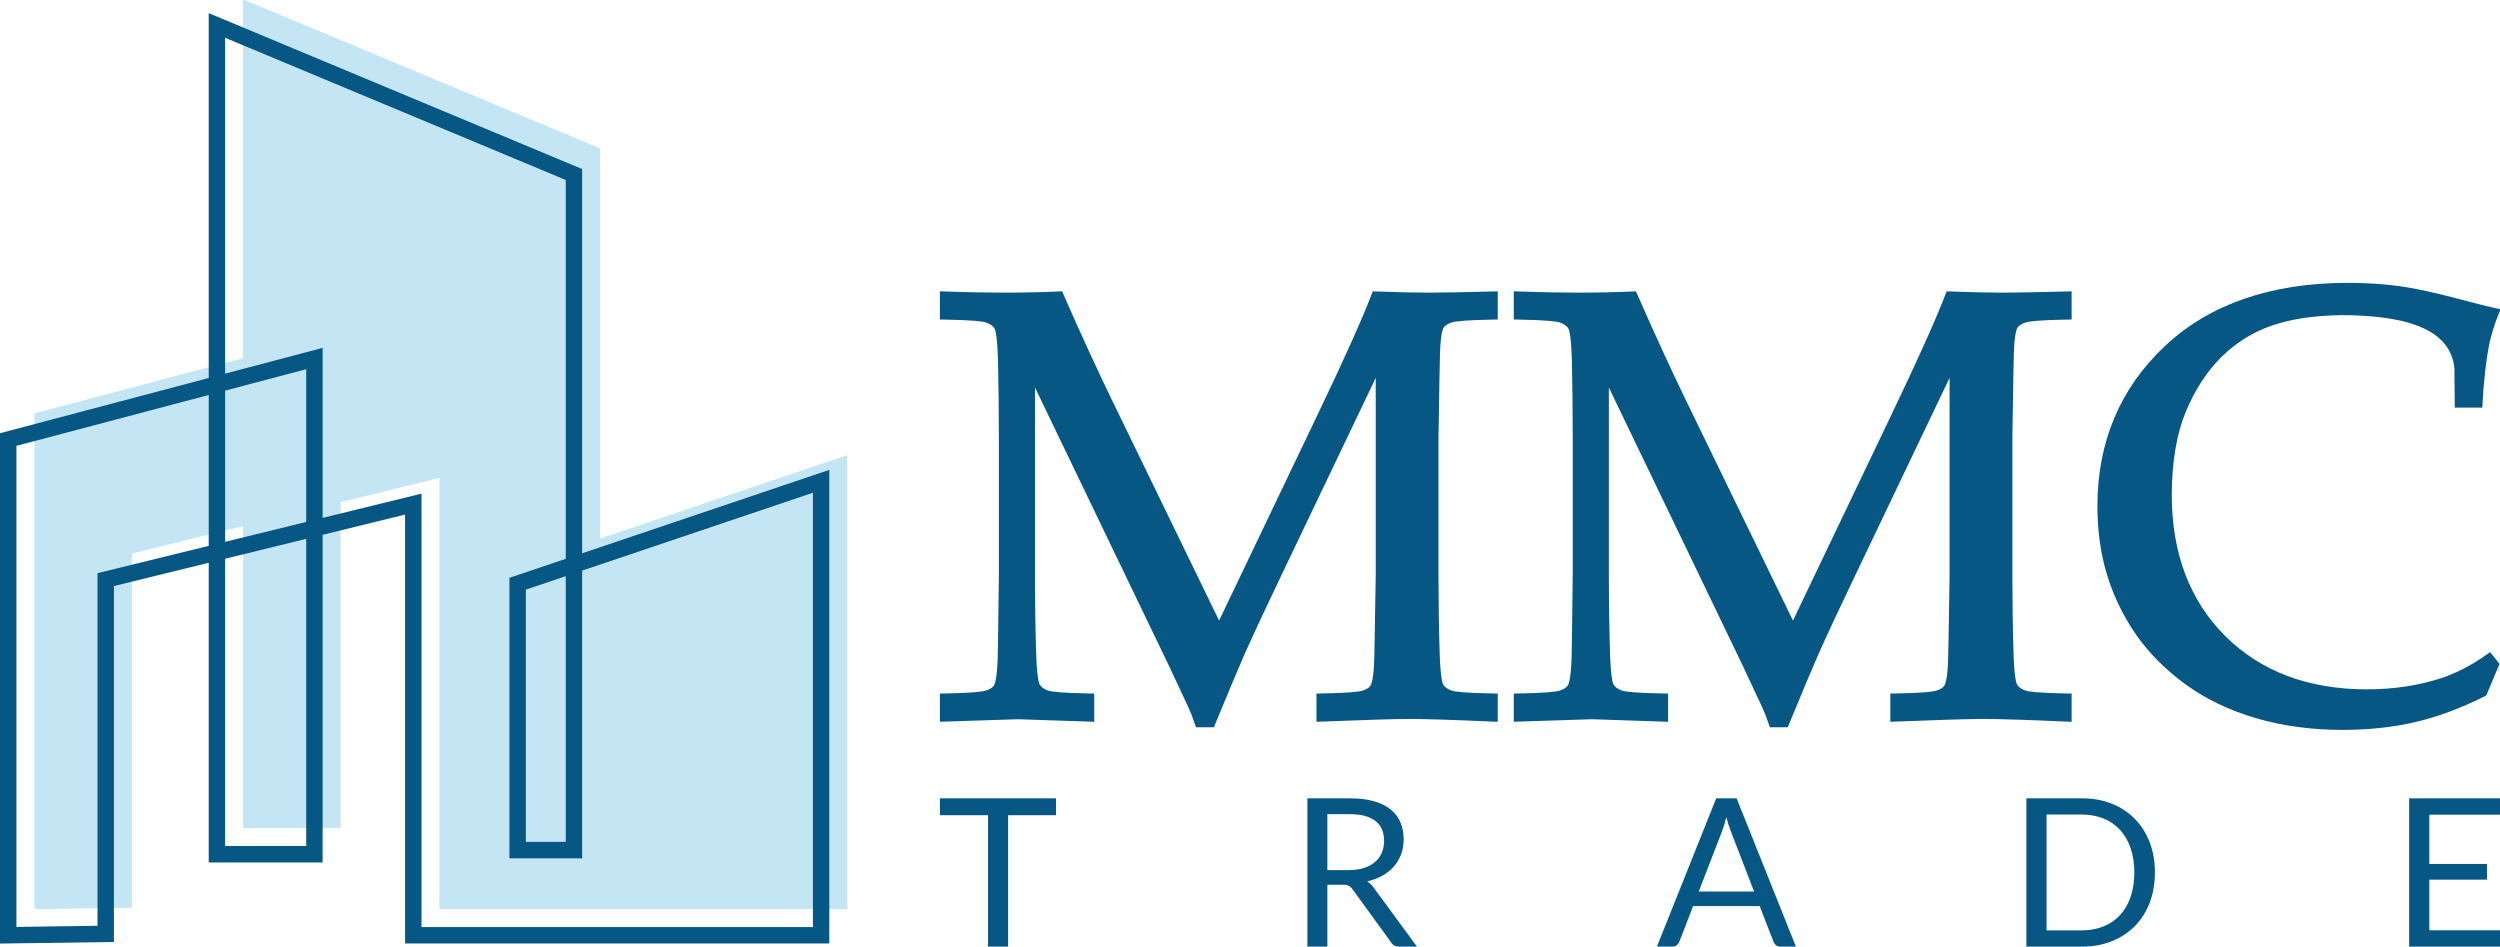 <svg xmlns="http://www.w3.org/2000/svg" viewBox="0 0 1508 571" width="1508" height="571">
	<style>
		tspan { white-space:pre }
		.shp0 { fill: #065784 }
		.shp1 { fill: #c3e5f4 }
	</style>
	<g id="Page 1">
		<path id="Path 1" class="shp0" d="M861.9 176.52C853.22 176.52 842.49 176.28 830.02 175.81L828.04 175.73L827.33 177.59C821.79 192.21 810.58 217.15 794.01 251.72L735.36 374.33L670.14 240.09C661.46 222.14 651.79 201.07 641.4 177.46L640.64 175.72L638.75 175.81C617.92 176.75 594.64 176.76 569.82 175.81L566.95 175.7L566.95 192.72L569.67 192.77C586.9 193.06 592.77 193.87 594.67 194.5C597.12 195.32 598.82 196.48 599.84 198.05C600.23 198.63 601.51 201.69 601.98 216.7C602.34 232.16 602.52 248.13 602.52 264.17L602.52 346.88C602.08 385.59 601.89 395.79 601.8 397.56C601.36 408.92 600.18 412.47 599.59 413.46C598.75 414.72 597.07 415.76 594.59 416.58C592.65 417.21 586.75 418.03 569.67 418.31L566.95 418.36L566.95 435.36L614.12 433.84L660.05 435.37L660.05 418.36L657.33 418.31C640.1 418.03 634.23 417.21 632.33 416.58C629.89 415.77 628.21 414.59 627.18 412.98C626.79 412.37 625.49 409.23 625.02 394.18C624.54 378.97 624.3 363.07 624.3 346.91L624.3 233.74L704.47 400.27L716.63 426.2C717.89 428.83 719.29 432.4 720.79 436.8L721.43 438.67L732.23 438.67L732.93 436.96C740.88 417.62 746.89 403.33 750.77 394.5C756.22 382.29 763.85 365.96 773.43 345.96L829.84 227.93L829.84 346.87C829.24 385.57 829.03 395.78 828.94 397.59C828.63 409.31 827.28 412.62 826.65 413.58C825.95 414.76 824.31 415.79 821.91 416.58C819.97 417.21 814.03 418.03 796.81 418.31L794.09 418.36L794.09 435.39L796.97 435.27C824.07 434.21 841.83 433.67 849.75 433.67C859.57 433.67 876.66 434.21 900.56 435.27L903.44 435.4L903.44 418.36L900.73 418.31C883.51 418.03 877.63 417.21 875.73 416.58C873.29 415.77 871.6 414.59 870.58 412.98C870.19 412.37 868.89 409.23 868.42 394.18C867.94 378.94 867.7 363.04 867.7 346.91L867.7 264.21C868.19 232.45 868.48 215.88 868.6 213.49C868.9 201.77 870.26 198.46 870.82 197.61C871.65 196.36 873.3 195.31 875.73 194.5C877.63 193.87 883.5 193.06 900.73 192.77L903.44 192.72L903.44 175.73L900.61 175.81C882.94 176.28 869.92 176.52 861.9 176.52ZM1208.06 176.52C1199.37 176.52 1188.65 176.28 1176.17 175.81L1174.19 175.73L1173.49 177.59C1167.94 192.22 1156.73 217.16 1140.16 251.72L1081.52 374.33L1016.29 240.09C1007.61 222.14 997.95 201.07 987.56 177.46L986.8 175.72L984.91 175.81C964.07 176.75 940.79 176.76 915.98 175.81L913.11 175.7L913.11 192.72L915.83 192.77C933.06 193.06 938.93 193.87 940.82 194.5C943.28 195.32 944.97 196.48 946 198.05C946.38 198.63 947.66 201.69 948.14 216.7C948.49 232.15 948.67 248.12 948.67 264.17L948.67 346.88C948.23 385.59 948.04 395.79 947.96 397.56C947.52 408.92 946.34 412.47 945.74 413.46C944.91 414.72 943.23 415.76 940.75 416.58C938.81 417.21 932.91 418.03 915.83 418.31L913.11 418.36L913.11 435.36L960.28 433.84L1006.2 435.37L1006.2 418.36L1003.49 418.31C986.26 418.03 980.39 417.21 978.49 416.58C976.05 415.77 974.36 414.59 973.33 412.98C972.95 412.37 971.65 409.23 971.18 394.18C970.7 378.95 970.46 363.05 970.46 346.91L970.46 233.74L1050.62 400.27L1062.78 426.2C1064.04 428.84 1065.45 432.41 1066.95 436.8L1067.59 438.67L1078.38 438.67L1079.09 436.96C1087.05 417.59 1093.05 403.3 1096.93 394.5C1102.37 382.31 1109.99 365.98 1119.59 345.96L1175.99 227.93L1175.99 346.87C1175.4 385.58 1175.18 395.79 1175.1 397.59C1174.79 409.31 1173.43 412.62 1172.81 413.58C1172.1 414.76 1170.46 415.79 1168.07 416.58C1166.12 417.21 1160.19 418.03 1142.97 418.31L1140.25 418.36L1140.25 435.39L1143.12 435.27C1170.23 434.21 1187.98 433.67 1195.91 433.67C1205.72 433.67 1222.82 434.21 1246.72 435.27L1249.6 435.4L1249.6 418.36L1246.89 418.31C1229.67 418.03 1223.79 417.21 1221.89 416.58C1219.45 415.77 1217.76 414.59 1216.73 412.98C1216.35 412.37 1215.05 409.23 1214.57 394.18C1214.1 378.97 1213.86 363.07 1213.86 346.91L1213.86 264.21C1214.34 232.91 1214.63 215.87 1214.75 213.49C1215.06 201.77 1216.42 198.47 1216.97 197.61C1217.8 196.36 1219.46 195.31 1221.89 194.5C1223.78 193.87 1229.66 193.06 1246.89 192.77L1249.6 192.72L1249.6 175.73L1246.77 175.81C1229.09 176.28 1216.07 176.52 1208.06 176.52ZM1499.9 394.88C1490.76 401.35 1481.45 406.16 1472.23 409.16C1458.64 413.57 1443.66 415.81 1427.69 415.81C1392.4 415.81 1363.66 404.99 1342.26 383.65C1320.86 362.31 1310.01 333.65 1310.01 298.5C1310.12 278.35 1312.99 261.42 1318.55 248.17C1324.1 234.93 1331.32 223.87 1340.01 215.29C1348.68 206.75 1358.82 200.41 1370.16 196.46C1381.62 192.46 1395.82 190.32 1412.32 190.09C1434.43 190.09 1451.37 192.88 1462.67 198.39C1473.54 203.68 1479.38 211.46 1480.51 222.15L1480.71 245.85L1497.33 245.85L1497.47 243.23C1498.17 230.08 1499.48 218.35 1501.34 208.44C1502.61 202.32 1504.55 195.99 1507.1 189.6L1508.33 186.52L1505.08 185.87C1502.19 185.29 1494.04 183.23 1480.85 179.74C1467.51 176.21 1456.03 173.78 1446.74 172.52C1437.43 171.26 1427.18 170.62 1416.26 170.62C1369.88 170.62 1332.71 183.47 1305.79 208.82C1278.83 234.2 1265.16 266.65 1265.16 305.27C1265.16 320.48 1267.19 334.68 1271.19 347.47C1275.18 360.24 1281.08 372.25 1288.72 383.17C1296.37 394.09 1306.35 404.08 1318.39 412.85C1330.44 421.64 1344.71 428.48 1360.79 433.2C1376.81 437.9 1394.39 440.28 1413.04 440.28C1428.9 440.28 1443.78 438.66 1457.28 435.47C1470.77 432.28 1484.74 427.07 1498.81 419.97L1499.72 419.51L1507.72 400.42L1502.02 393.38L1499.9 394.88ZM637 481.54L637 491.71L608.09 491.71L608.09 571L595.98 571L595.98 491.71L566.95 491.71L566.95 481.54L637 481.54ZM800.67 524.86L813.34 524.86C816.87 524.86 819.99 524.44 822.67 523.58C825.36 522.73 827.61 521.52 829.41 519.96C831.23 518.4 832.59 516.54 833.51 514.38C834.42 512.21 834.88 509.82 834.88 507.2C834.88 501.87 833.12 497.85 829.6 495.15C826.08 492.44 820.85 491.09 813.9 491.09L800.67 491.09L800.67 524.86ZM800.67 533.67L800.67 571L788.62 571L788.62 481.54L813.9 481.54C819.56 481.54 824.45 482.11 828.57 483.25C832.69 484.4 836.1 486.05 838.78 488.21C841.47 490.38 843.45 492.99 844.74 496.05C846.03 499.11 846.68 502.53 846.68 506.32C846.68 509.48 846.18 512.44 845.18 515.19C844.18 517.93 842.73 520.4 840.84 522.58C838.95 524.77 836.64 526.63 833.91 528.17C831.18 529.71 828.09 530.88 824.64 531.67C826.14 532.54 827.47 533.81 828.63 535.48L854.73 571L843.99 571C841.78 571 840.16 570.15 839.12 568.44L815.9 536.48C815.19 535.48 814.42 534.76 813.59 534.32C812.76 533.88 811.51 533.67 809.84 533.67L800.67 533.67ZM1024.67 537.79L1058.07 537.79L1044.03 501.39C1043.11 499.14 1042.21 496.33 1041.34 492.96C1040.88 494.67 1040.43 496.24 1040 497.67C1039.56 499.11 1039.14 500.37 1038.72 501.45L1024.67 537.79ZM1083.3 571L1073.93 571C1072.85 571 1071.97 570.73 1071.31 570.19C1070.64 569.65 1070.14 568.96 1069.81 568.13L1061.44 546.53L1021.3 546.53L1012.93 568.13C1012.64 568.88 1012.14 569.54 1011.44 570.13C1010.73 570.71 1009.85 571 1008.81 571L999.45 571L1035.22 481.54L1047.52 481.54L1083.3 571ZM1287.42 526.3C1287.42 520.8 1286.67 515.9 1285.17 511.57C1283.67 507.24 1281.55 503.57 1278.8 500.58C1276.05 497.58 1272.72 495.29 1268.81 493.71C1264.9 492.13 1260.55 491.34 1255.77 491.34L1234.48 491.34L1234.48 561.2L1255.77 561.2C1260.55 561.2 1264.9 560.41 1268.81 558.82C1272.72 557.25 1276.05 554.97 1278.8 551.99C1281.55 549.01 1283.67 545.36 1285.17 541.03C1286.67 536.7 1287.42 531.79 1287.42 526.3ZM1299.84 526.3C1299.84 533 1298.78 539.1 1296.66 544.59C1294.54 550.08 1291.54 554.79 1287.67 558.7C1283.8 562.61 1279.16 565.64 1273.75 567.78C1268.33 569.93 1262.34 571 1255.77 571L1222.3 571L1222.3 481.54L1255.77 481.54C1262.34 481.54 1268.33 482.61 1273.75 484.75C1279.16 486.9 1283.8 489.93 1287.67 493.87C1291.54 497.8 1294.54 502.51 1296.66 508.01C1298.78 513.5 1299.84 519.6 1299.84 526.3ZM1508.33 481.54L1508.33 491.4L1465.38 491.4L1465.38 521.12L1500.15 521.12L1500.15 530.61L1465.38 530.61L1465.38 561.14L1508.33 561.14L1508.33 571L1453.2 571L1453.2 481.54L1508.33 481.54Z" />
		<path id="Path 2" class="shp1" d="M361.97,324.87v-235.37l-215.35,-89.9v216.45l-125.9,33.3v299.02l58.81,-0.83v-213.7l67.09,-16.47v182.13h58.81v-196.56l59.64,-14.64v260.07h246v-273.81z" />
		<path id="Path 3" class="shp0" d="M341.26 347.54L341.26 507.83L317.2 507.83L317.2 355.65L341.26 347.54ZM490.35 559.19L254.25 559.19L254.25 297.76L194.61 312.4L194.61 209.83L135.8 225.38L135.8 22.8L341.26 108.57L341.26 337.08L307.29 348.54L307.29 517.74L351.16 517.74L351.16 344.19L490.35 297.22L490.35 559.19ZM184.71 314.83L135.8 326.83L135.8 235.63L184.71 222.69L184.71 314.83ZM184.71 510.32L135.8 510.32L135.8 337.03L184.71 325.02L184.71 510.32ZM125.9 329.26L58.81 345.73L58.81 558.43L9.91 559.12L9.91 268.93L125.9 238.25L125.9 329.26ZM351.16 333.74L351.16 101.97L125.9 7.93L125.9 228.01L0 261.31L0 569.16L68.71 568.2L68.71 353.5L125.9 339.46L125.9 520.23L194.61 520.23L194.61 322.6L244.34 310.39L244.34 569.09L500.25 569.09L500.25 283.43L351.16 333.74Z" />
	</g>
</svg>